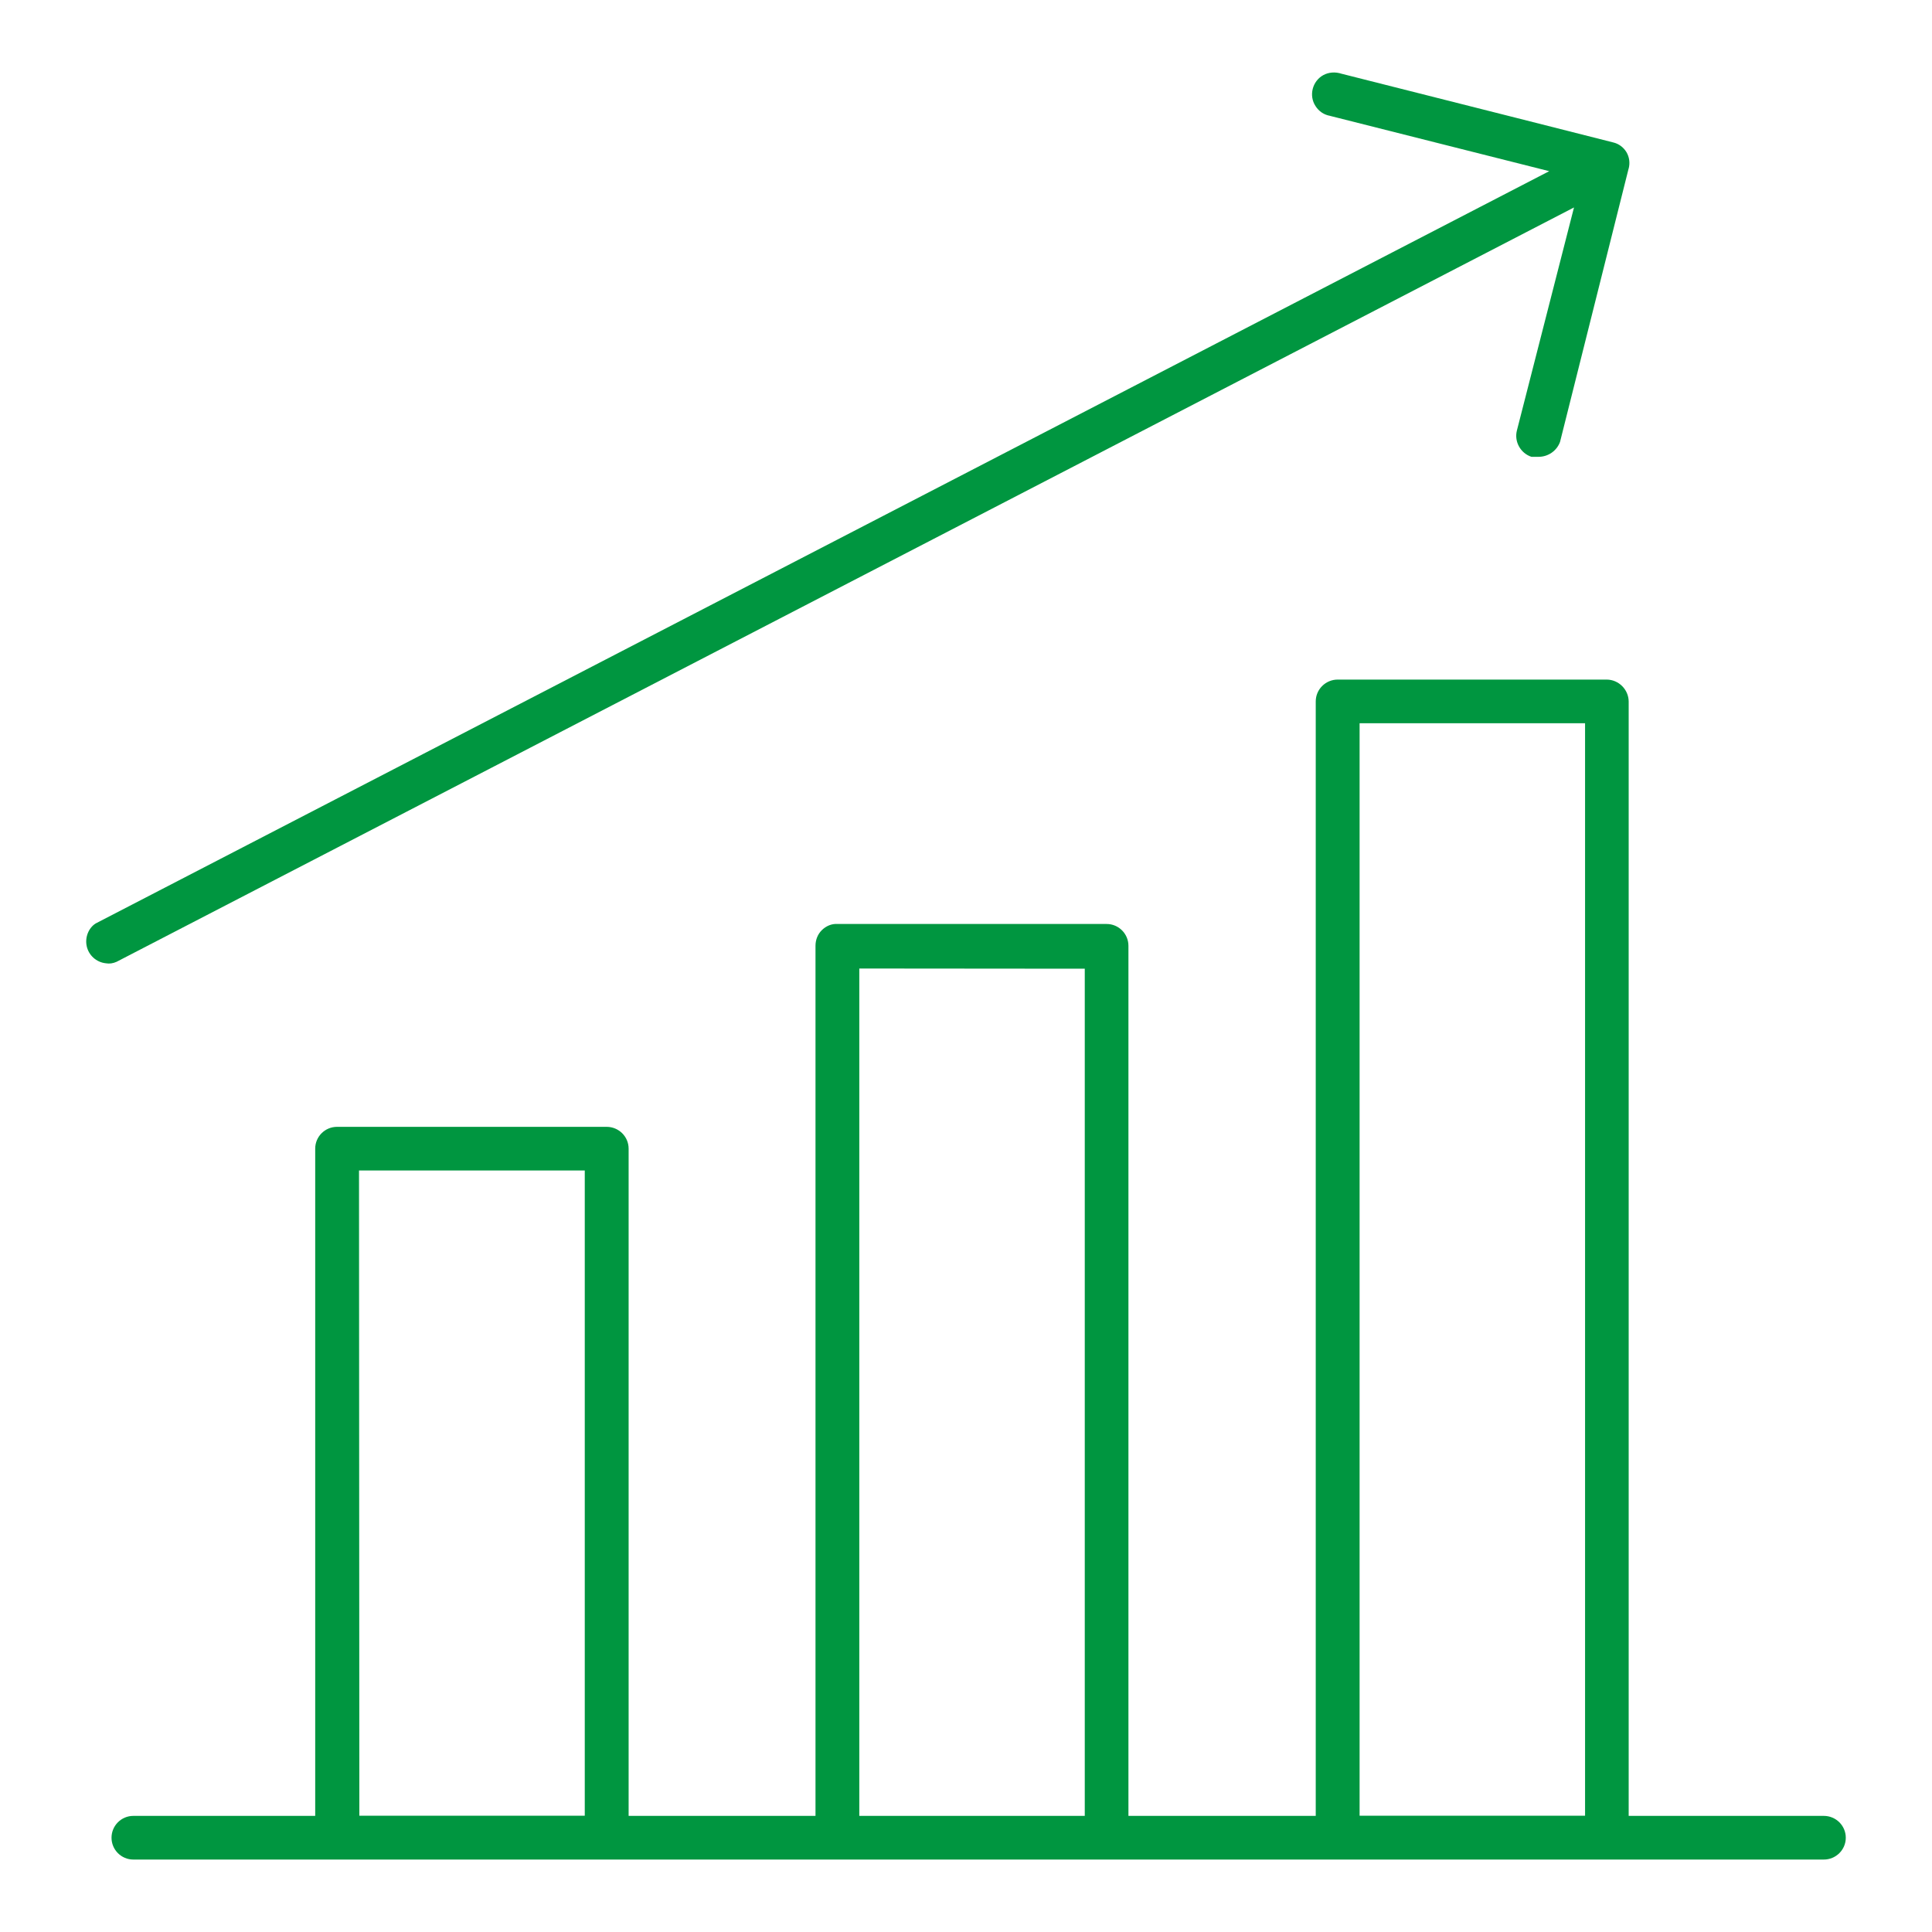 <?xml version="1.0" encoding="UTF-8"?>
<svg id="Livello_1" xmlns="http://www.w3.org/2000/svg" version="1.1" viewBox="0 0 40 40">
  <!-- Generator: Adobe Illustrator 29.0.0, SVG Export Plug-In . SVG Version: 2.1.0 Build 186)  -->
  <defs>
    <style>
      .st0 {
        fill: #009640;
      }
    </style>
  </defs>
  <path class="st0" d="M38.215,38.048c0-.25-.204-.452-.455-.452h-4.04V14.522c-.003-.246-.206-.45-.454-.452h-5.57c-.251,0-.455.203-.455.452v23.074h-3.878v-18.014c0-.249-.202-.452-.452-.452h-5.572c-.122-.009-.24.044-.326.13-.083.083-.129.197-.129.322v18.014h-3.869v-13.814c0-.25-.204-.452-.455-.452h-5.582c-.25,0-.452.202-.452.452v13.814h-3.765c-.25,0-.452.202-.452.452s.202.452.452.452h34.999c.251,0,.455-.202.455-.452ZM12.107,37.592h-4.667l-.007-13.358h4.674v13.358ZM22.459,37.596h-4.668v-17.544l4.668.004v17.54ZM32.817,37.592h-4.668V14.974h4.668v22.618Z"/>
  <path class="st0" d="M33.719,3.494c.032-.119.015-.243-.045-.344-.062-.102-.161-.175-.274-.201l-2.001-.507-3.622-.915c-.132-.043-.268-.033-.381.029-.107.059-.186.162-.217.283-.032.123-.011.252.056.355.069.11.176.182.3.204l.014.004,4.526,1.142L1.979,19.12c-.144.092-.225.286-.183.473s.199.328.39.35l.008.001c.071.013.146.002.22-.031l30.174-15.618-1.183,4.621c-.057.23.077.468.302.542h.146c.201,0,.378-.124.446-.309,0,0,1.419-5.656,1.419-5.656Z"/>
</svg>